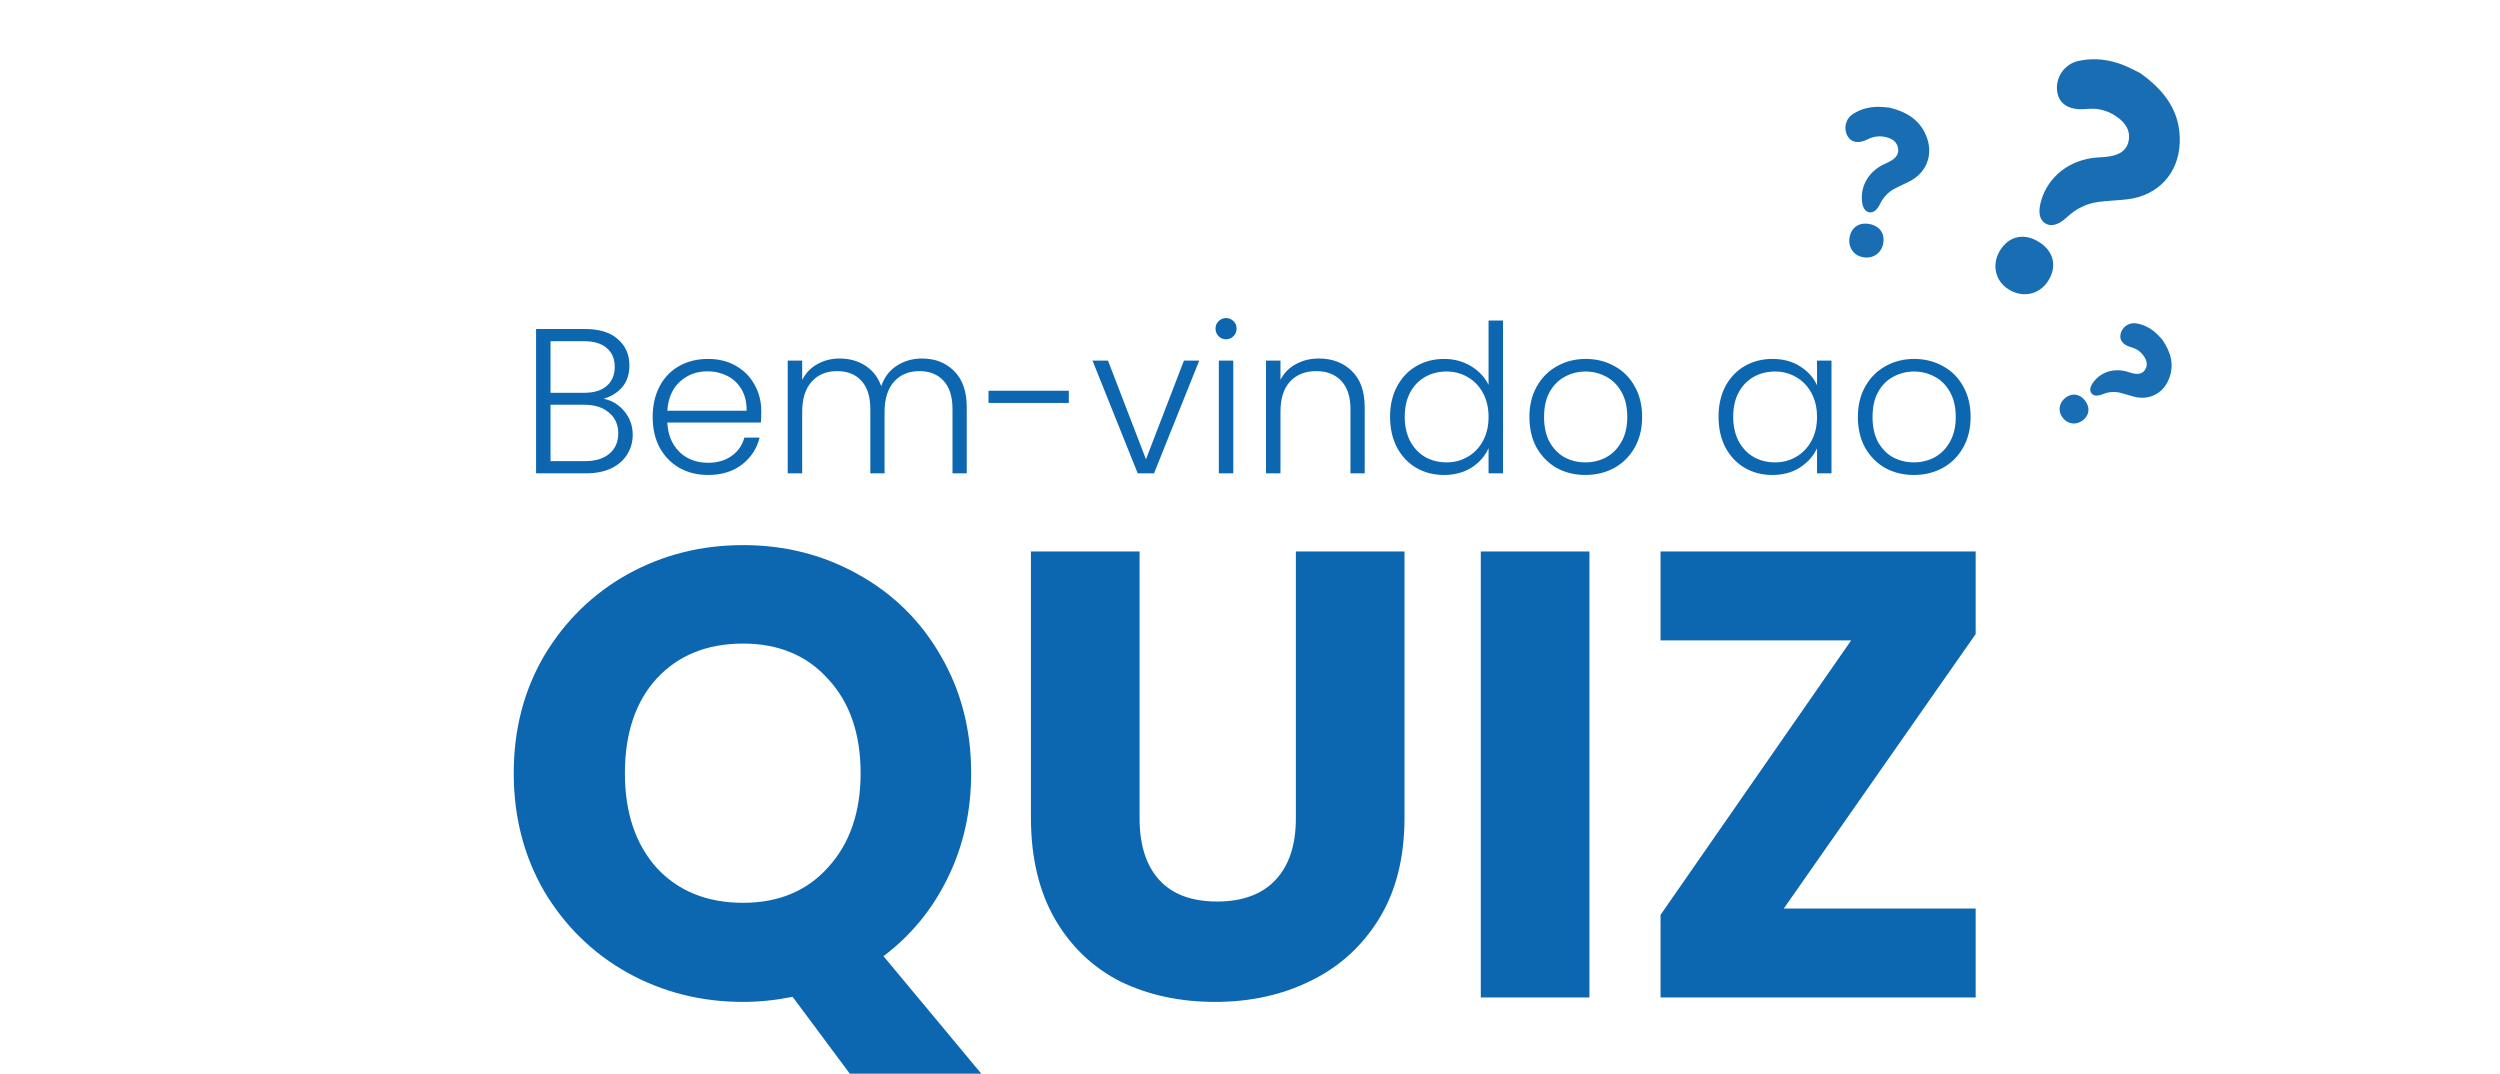 <svg width="1574" height="676" viewBox="0 0 1574 676" fill="none" xmlns="http://www.w3.org/2000/svg">
<path d="M380.022 251.07C385.136 252.023 389.469 254.623 393.022 258.87C396.576 263.117 398.352 268.057 398.352 273.69C398.352 278.283 397.182 282.443 394.842 286.17C392.589 289.81 389.252 292.713 384.832 294.88C380.412 296.96 375.126 298 368.972 298H337.512V207.13H368.062C377.249 207.13 384.226 209.253 388.992 213.5C393.846 217.747 396.272 223.25 396.272 230.01C396.272 235.643 394.756 240.237 391.722 243.79C388.689 247.257 384.789 249.683 380.022 251.07ZM346.612 247.3H367.802C373.956 247.3 378.679 245.87 381.972 243.01C385.352 240.063 387.042 236.033 387.042 230.92C387.042 225.893 385.352 221.95 381.972 219.09C378.679 216.23 373.826 214.8 367.412 214.8H346.612V247.3ZM368.322 290.33C374.909 290.33 380.022 288.77 383.662 285.65C387.389 282.53 389.252 278.24 389.252 272.78C389.252 267.32 387.302 262.987 383.402 259.78C379.589 256.487 374.432 254.84 367.932 254.84H346.612V290.33H368.322ZM479.301 258.87C479.301 261.99 479.214 264.373 479.041 266.02H420.151C420.411 271.393 421.711 275.987 424.051 279.8C426.391 283.613 429.467 286.517 433.281 288.51C437.094 290.417 441.254 291.37 445.761 291.37C451.654 291.37 456.594 289.94 460.581 287.08C464.654 284.22 467.341 280.363 468.641 275.51H478.261C476.527 282.443 472.801 288.12 467.081 292.54C461.447 296.873 454.341 299.04 445.761 299.04C439.087 299.04 433.107 297.567 427.821 294.62C422.534 291.587 418.374 287.34 415.341 281.88C412.394 276.333 410.921 269.877 410.921 262.51C410.921 255.143 412.394 248.687 415.341 243.14C418.287 237.593 422.404 233.347 427.691 230.4C432.977 227.453 439.001 225.98 445.761 225.98C452.521 225.98 458.414 227.453 463.441 230.4C468.554 233.347 472.454 237.333 475.141 242.36C477.914 247.3 479.301 252.803 479.301 258.87ZM470.071 258.61C470.157 253.323 469.074 248.817 466.821 245.09C464.654 241.363 461.664 238.547 457.851 236.64C454.037 234.733 449.877 233.78 445.371 233.78C438.611 233.78 432.847 235.947 428.081 240.28C423.314 244.613 420.671 250.723 420.151 258.61H470.071ZM580.45 225.72C588.77 225.72 595.53 228.363 600.73 233.65C606.016 238.85 608.66 246.433 608.66 256.4V298H599.69V257.44C599.69 249.727 597.826 243.833 594.1 239.76C590.373 235.687 585.303 233.65 578.89 233.65C572.216 233.65 566.886 235.86 562.9 240.28C558.913 244.7 556.92 251.113 556.92 259.52V298H547.95V257.44C547.95 249.727 546.086 243.833 542.36 239.76C538.633 235.687 533.52 233.65 527.02 233.65C520.346 233.65 515.016 235.86 511.03 240.28C507.043 244.7 505.05 251.113 505.05 259.52V298H495.95V227.02H505.05V239.24C507.303 234.82 510.51 231.483 514.67 229.23C518.83 226.89 523.466 225.72 528.58 225.72C534.733 225.72 540.106 227.193 544.7 230.14C549.38 233.087 552.76 237.42 554.84 243.14C556.746 237.507 559.996 233.217 564.59 230.27C569.27 227.237 574.556 225.72 580.45 225.72ZM672.94 246V253.67H622.37V246H672.94ZM721.502 289.16L745.422 227.02H755.042L726.572 298H716.302L687.832 227.02H697.582L721.502 289.16ZM771.926 213.63C770.106 213.63 768.546 212.98 767.246 211.68C765.946 210.38 765.296 208.777 765.296 206.87C765.296 204.963 765.946 203.403 767.246 202.19C768.546 200.89 770.106 200.24 771.926 200.24C773.746 200.24 775.306 200.89 776.606 202.19C777.906 203.403 778.556 204.963 778.556 206.87C778.556 208.777 777.906 210.38 776.606 211.68C775.306 212.98 773.746 213.63 771.926 213.63ZM776.476 227.02V298H767.376V227.02H776.476ZM830.363 225.72C838.856 225.72 845.789 228.363 851.163 233.65C856.536 238.85 859.223 246.433 859.223 256.4V298H850.253V257.44C850.253 249.727 848.303 243.833 844.403 239.76C840.589 235.687 835.346 233.65 828.673 233.65C821.826 233.65 816.366 235.817 812.293 240.15C808.219 244.483 806.183 250.853 806.183 259.26V298H797.083V227.02H806.183V239.11C808.436 234.777 811.686 231.483 815.933 229.23C820.179 226.89 824.989 225.72 830.363 225.72ZM875.188 262.38C875.188 255.1 876.662 248.73 879.608 243.27C882.555 237.723 886.585 233.477 891.698 230.53C896.898 227.497 902.748 225.98 909.248 225.98C915.488 225.98 921.122 227.497 926.148 230.53C931.175 233.563 934.858 237.507 937.198 242.36V201.8H946.298V298H937.198V282.14C935.032 287.08 931.478 291.153 926.538 294.36C921.598 297.48 915.792 299.04 909.118 299.04C902.618 299.04 896.768 297.523 891.568 294.49C886.455 291.457 882.425 287.167 879.478 281.62C876.618 276.073 875.188 269.66 875.188 262.38ZM937.198 262.51C937.198 256.79 936.028 251.763 933.688 247.43C931.348 243.097 928.142 239.76 924.068 237.42C920.082 235.08 915.662 233.91 910.808 233.91C905.782 233.91 901.275 235.037 897.288 237.29C893.302 239.543 890.138 242.837 887.798 247.17C885.545 251.417 884.418 256.487 884.418 262.38C884.418 268.187 885.545 273.3 887.798 277.72C890.138 282.053 893.302 285.39 897.288 287.73C901.275 289.983 905.782 291.11 910.808 291.11C915.662 291.11 920.082 289.94 924.068 287.6C928.142 285.26 931.348 281.923 933.688 277.59C936.028 273.257 937.198 268.23 937.198 262.51ZM998.143 299.04C991.47 299.04 985.446 297.567 980.073 294.62C974.786 291.587 970.583 287.34 967.463 281.88C964.43 276.333 962.913 269.877 962.913 262.51C962.913 255.143 964.473 248.73 967.593 243.27C970.713 237.723 974.96 233.477 980.333 230.53C985.706 227.497 991.73 225.98 998.403 225.98C1005.08 225.98 1011.1 227.497 1016.47 230.53C1021.93 233.477 1026.18 237.723 1029.21 243.27C1032.33 248.73 1033.89 255.143 1033.89 262.51C1033.89 269.79 1032.33 276.203 1029.21 281.75C1026.09 287.297 1021.8 291.587 1016.34 294.62C1010.88 297.567 1004.82 299.04 998.143 299.04ZM998.143 291.11C1002.82 291.11 1007.16 290.07 1011.14 287.99C1015.13 285.823 1018.34 282.617 1020.76 278.37C1023.28 274.037 1024.53 268.75 1024.53 262.51C1024.53 256.27 1023.32 251.027 1020.89 246.78C1018.47 242.447 1015.26 239.24 1011.27 237.16C1007.29 234.993 1002.95 233.91 998.273 233.91C993.593 233.91 989.26 234.993 985.273 237.16C981.286 239.24 978.08 242.447 975.653 246.78C973.313 251.027 972.143 256.27 972.143 262.51C972.143 268.75 973.313 274.037 975.653 278.37C978.08 282.617 981.243 285.823 985.143 287.99C989.13 290.07 993.463 291.11 998.143 291.11ZM1081.99 262.38C1081.99 255.1 1083.42 248.73 1086.28 243.27C1089.23 237.723 1093.26 233.477 1098.37 230.53C1103.57 227.497 1109.42 225.98 1115.92 225.98C1122.68 225.98 1128.49 227.54 1133.34 230.66C1138.28 233.78 1141.84 237.767 1144 242.62V227.02H1153.1V298H1144V282.27C1141.75 287.123 1138.15 291.153 1133.21 294.36C1128.36 297.48 1122.55 299.04 1115.79 299.04C1109.38 299.04 1103.57 297.523 1098.37 294.49C1093.26 291.457 1089.23 287.167 1086.28 281.62C1083.42 276.073 1081.99 269.66 1081.99 262.38ZM1144 262.51C1144 256.79 1142.83 251.763 1140.49 247.43C1138.15 243.097 1134.95 239.76 1130.87 237.42C1126.89 235.08 1122.47 233.91 1117.61 233.91C1112.59 233.91 1108.08 235.037 1104.09 237.29C1100.11 239.543 1096.94 242.837 1094.6 247.17C1092.35 251.417 1091.22 256.487 1091.22 262.38C1091.22 268.187 1092.35 273.3 1094.6 277.72C1096.94 282.053 1100.11 285.39 1104.09 287.73C1108.08 289.983 1112.59 291.11 1117.61 291.11C1122.47 291.11 1126.89 289.94 1130.87 287.6C1134.95 285.26 1138.15 281.923 1140.49 277.59C1142.83 273.257 1144 268.23 1144 262.51ZM1204.95 299.04C1198.28 299.04 1192.25 297.567 1186.88 294.62C1181.59 291.587 1177.39 287.34 1174.27 281.88C1171.24 276.333 1169.72 269.877 1169.72 262.51C1169.72 255.143 1171.28 248.73 1174.4 243.27C1177.52 237.723 1181.77 233.477 1187.14 230.53C1192.51 227.497 1198.54 225.98 1205.21 225.98C1211.88 225.98 1217.91 227.497 1223.28 230.53C1228.74 233.477 1232.99 237.723 1236.02 243.27C1239.14 248.73 1240.7 255.143 1240.7 262.51C1240.7 269.79 1239.14 276.203 1236.02 281.75C1232.9 287.297 1228.61 291.587 1223.15 294.62C1217.69 297.567 1211.62 299.04 1204.95 299.04ZM1204.95 291.11C1209.63 291.11 1213.96 290.07 1217.95 287.99C1221.94 285.823 1225.14 282.617 1227.57 278.37C1230.08 274.037 1231.34 268.75 1231.34 262.51C1231.34 256.27 1230.13 251.027 1227.7 246.78C1225.27 242.447 1222.07 239.24 1218.08 237.16C1214.09 234.993 1209.76 233.91 1205.08 233.91C1200.4 233.91 1196.07 234.993 1192.08 237.16C1188.09 239.24 1184.89 242.447 1182.46 246.78C1180.12 251.027 1178.95 256.27 1178.95 262.51C1178.95 268.75 1180.12 274.037 1182.46 278.37C1184.89 282.617 1188.05 285.823 1191.95 287.99C1195.94 290.07 1200.27 291.11 1204.95 291.11ZM535.042 676L499.042 627.6C488.376 629.733 477.976 630.8 467.842 630.8C441.442 630.8 417.176 624.667 395.042 612.4C373.176 600.133 355.709 583.067 342.642 561.2C329.842 539.067 323.442 514.267 323.442 486.8C323.442 459.333 329.842 434.667 342.642 412.8C355.709 390.933 373.176 373.867 395.042 361.6C417.176 349.333 441.442 343.2 467.842 343.2C494.242 343.2 518.376 349.333 540.242 361.6C562.376 373.867 579.709 390.933 592.242 412.8C605.042 434.667 611.442 459.333 611.442 486.8C611.442 510.8 606.509 532.8 596.642 552.8C587.042 572.533 573.576 588.933 556.242 602L617.842 676H535.042ZM393.442 486.8C393.442 511.6 400.109 531.467 413.442 546.4C427.042 561.067 445.176 568.4 467.842 568.4C490.242 568.4 508.109 560.933 521.442 546C535.042 531.067 541.842 511.333 541.842 486.8C541.842 462 535.042 442.267 521.442 427.6C508.109 412.667 490.242 405.2 467.842 405.2C445.176 405.2 427.042 412.533 413.442 427.2C400.109 441.867 393.442 461.733 393.442 486.8ZM717.477 347.2V515.2C717.477 532 721.61 544.933 729.877 554C738.143 563.067 750.277 567.6 766.277 567.6C782.277 567.6 794.543 563.067 803.077 554C811.61 544.933 815.877 532 815.877 515.2V347.2H884.277V514.8C884.277 539.867 878.943 561.067 868.277 578.4C857.61 595.733 843.21 608.8 825.077 617.6C807.21 626.4 787.21 630.8 765.077 630.8C742.943 630.8 723.077 626.533 705.477 618C688.143 609.2 674.41 596.133 664.277 578.8C654.143 561.2 649.077 539.867 649.077 514.8V347.2H717.477ZM1000.71 347.2V628H932.308V347.2H1000.71ZM1123.08 572H1243.88V628H1045.48V576L1165.48 403.2H1045.48V347.2H1243.88V399.2L1123.08 572Z" fill="#0D66B0"/>
<g clip-path="url(#clip0_67_2)">
<path d="M1347.27 45.904C1344.03 44.358 1340.4 42.334 1336.55 40.845C1327.55 37.354 1318.22 36.281 1308.7 38.337C1299.58 40.305 1293.78 48.991 1295.27 58.09C1296.49 65.48 1302.72 69.355 1312.35 68.701C1313.01 68.655 1313.68 68.625 1314.34 68.566C1321.64 67.902 1328.23 69.976 1333.91 74.369C1338.6 77.993 1341.54 82.818 1340.1 89.103C1338.71 95.17 1333.94 97.428 1328.44 98.422C1325.68 98.922 1322.83 98.965 1320.02 99.193C1303.15 100.556 1289.73 110.897 1285.2 126.035C1283.04 133.236 1283.89 138.253 1287.66 140.602C1291.35 142.9 1295.96 141.763 1301.42 136.673C1307.09 131.391 1313.67 128.113 1321.27 127.11C1327.35 126.308 1333.51 126.204 1339.6 125.459C1358.62 123.128 1371.58 109.228 1372.35 90.133C1373.15 70.525 1362.98 56.97 1347.27 45.904Z" fill="#0D66B0" fill-opacity="0.95"/>
<path d="M1283.72 152.323C1274.4 146.522 1264.91 148.552 1259.32 157.547C1253.79 166.438 1256.06 176.887 1264.67 182.228C1273.71 187.834 1284.21 185.464 1289.7 176.577C1295.29 167.534 1292.96 158.076 1283.72 152.323Z" fill="#0D66B0" fill-opacity="0.95"/>
</g>
<g clip-path="url(#clip1_67_2)">
<path d="M1189.79 67.785C1187.65 67.616 1185.18 67.263 1182.7 67.256C1176.91 67.237 1171.45 68.642 1166.56 71.84C1161.88 74.903 1160.49 81.017 1163.29 85.792C1165.56 89.671 1169.88 90.5 1175.14 88.064C1175.5 87.895 1175.86 87.736 1176.22 87.56C1180.16 85.619 1184.3 85.364 1188.43 86.602C1191.84 87.624 1194.52 89.694 1195.07 93.525C1195.59 97.223 1193.41 99.512 1190.54 101.252C1189.1 102.125 1187.51 102.762 1185.99 103.494C1176.83 107.885 1171.54 116.564 1172.25 126.018C1172.59 130.515 1174.15 133.143 1176.76 133.648C1179.32 134.142 1181.66 132.514 1183.63 128.488C1185.67 124.31 1188.65 121.058 1192.69 118.863C1195.92 117.107 1199.35 115.723 1202.6 113.998C1212.76 108.602 1217.02 98.03 1213.35 87.167C1209.58 76.012 1200.97 70.606 1189.79 67.785Z" fill="#0D66B0" fill-opacity="0.95"/>
<path d="M1177.08 141.061C1170.61 139.815 1165.73 142.992 1164.53 149.233C1163.35 155.402 1166.86 160.768 1172.84 161.907C1179.11 163.104 1184.48 159.52 1185.64 153.361C1186.83 147.093 1183.49 142.297 1177.08 141.061Z" fill="#0D66B0" fill-opacity="0.95"/>
</g>
<g clip-path="url(#clip2_67_2)">
<path d="M1361.54 214.028C1360.31 212.726 1358.97 211.129 1357.44 209.746C1353.87 206.502 1349.7 204.329 1344.89 203.584C1340.28 202.869 1336.02 205.883 1335.09 210.398C1334.33 214.066 1336.54 216.992 1341.16 218.412C1341.47 218.509 1341.79 218.614 1342.11 218.705C1345.63 219.703 1348.34 221.852 1350.21 224.921C1351.74 227.453 1352.25 230.232 1350.45 232.908C1348.72 235.49 1346.09 235.69 1343.34 235.169C1341.96 234.907 1340.63 234.417 1339.27 234.02C1331.15 231.632 1323.04 234.055 1318.21 240.309C1315.91 243.285 1315.41 245.778 1316.75 247.55C1318.06 249.284 1320.41 249.58 1323.88 248.182C1327.47 246.732 1331.13 246.382 1334.86 247.275C1337.84 247.99 1340.73 249.046 1343.71 249.788C1353 252.109 1361.54 247.942 1365.32 239.167C1369.21 230.157 1366.89 222.008 1361.54 214.028Z" fill="#0D66B0" fill-opacity="0.95"/>
<path d="M1312.81 252.315C1309.5 247.937 1304.71 247.186 1300.48 250.382C1296.31 253.542 1295.49 258.825 1298.56 262.862C1301.77 267.099 1307.1 267.872 1311.25 264.708C1315.48 261.489 1316.09 256.656 1312.81 252.315Z" fill="#0D66B0" fill-opacity="0.95"/>
</g>
<defs>
<clipPath id="clip0_67_2">
<rect width="167.768" height="167.768" fill="white" transform="translate(1281.72) rotate(32)"/>
</clipPath>
<clipPath id="clip1_67_2">
<rect width="100.661" height="100.661" fill="white" transform="translate(1143.21 56.166) rotate(11)"/>
</clipPath>
<clipPath id="clip2_67_2">
<rect width="83.884" height="83.884" fill="white" transform="translate(1339.17 180.855) rotate(53)"/>
</clipPath>
</defs>
</svg>

